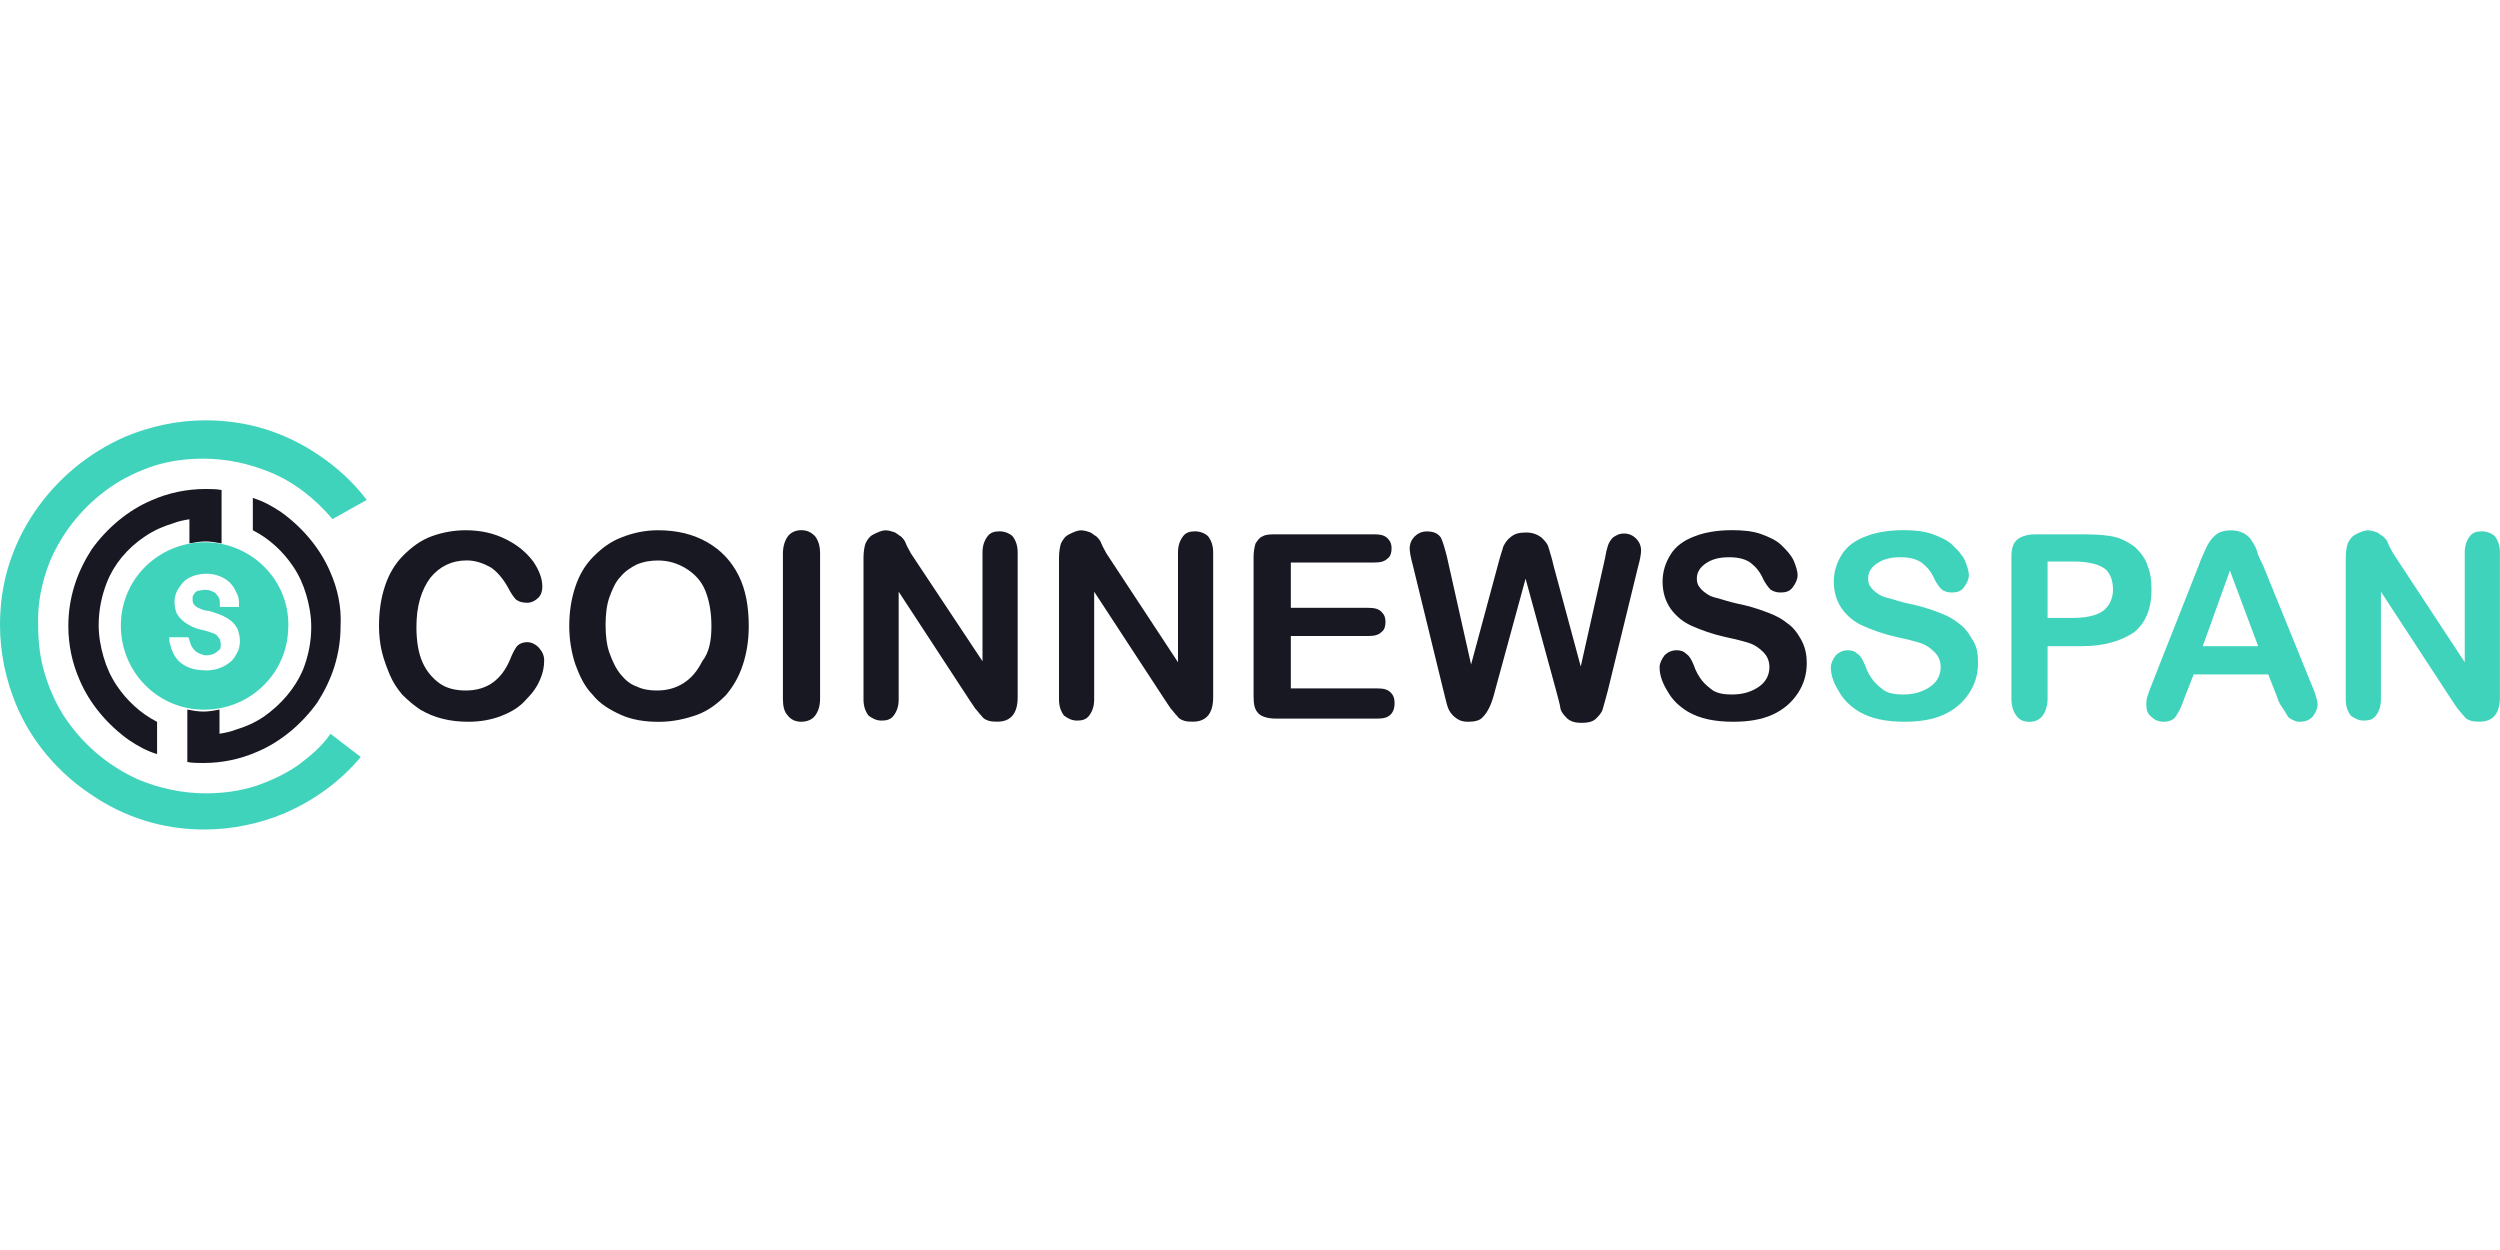 <?xml version="1.0" encoding="utf-8"?>
<!-- Generator: Adobe Illustrator 27.9.6, SVG Export Plug-In . SVG Version: 9.03 Build 54986)  -->
<svg version="1.1" id="Layer_1" xmlns="http://www.w3.org/2000/svg" xmlns:xlink="http://www.w3.org/1999/xlink" x="0px" y="0px"
	 width="300px" height="150px" viewBox="0 0 300 150" style="enable-background:new 0 0 300 150;" xml:space="preserve">
<style type="text/css">
	.st0{fill:#3FD3BB;}
	.st1{fill:#171821;}
</style>
<g>
	<path class="st0" d="M35.79,91.81c-1.57,1.09-3.39,1.93-5.2,2.54c-1.93,0.6-3.87,0.85-5.93,0.85c-2.78,0-5.44-0.6-7.86-1.57
		c-3.63-1.57-6.65-4.11-8.83-7.26c-1.09-1.57-1.93-3.39-2.54-5.32c-0.6-1.93-0.85-3.87-0.85-5.93c-0.12-2.78,0.48-5.44,1.45-7.86
		c1.57-3.63,4.11-6.65,7.26-8.83c1.57-1.09,3.39-1.93,5.2-2.54c1.93-0.6,3.87-0.85,5.93-0.85c2.78,0,5.44,0.6,7.86,1.57
		c3.02,1.21,5.56,3.26,7.62,5.68l4.11-2.3c-1.57-2.06-3.51-3.87-5.68-5.32c-1.93-1.33-4.11-2.42-6.41-3.14
		c-2.3-0.73-4.72-1.09-7.26-1.09c-3.39,0-6.65,0.73-9.55,1.93c-4.47,1.93-8.22,5.08-10.88,8.95c-1.33,1.93-2.42,4.11-3.14,6.41
		C0.36,70.04,0,72.46,0,75c0,3.39,0.73,6.65,1.93,9.55c1.81,4.35,4.96,8.1,8.95,10.76c1.93,1.33,4.11,2.42,6.41,3.14
		c2.3,0.73,4.72,1.09,7.26,1.09c3.39,0,6.65-0.73,9.55-1.93c3.63-1.57,6.77-3.87,9.19-6.77l-3.63-2.78
		C38.57,89.63,37.24,90.72,35.79,91.81z"/>
	<path class="st1" d="M17.41,64.36c1.09-0.73,2.18-1.21,3.39-1.57c0.6-0.24,1.21-0.36,1.93-0.48v2.9c0.6-0.12,1.33-0.24,1.93-0.24
		c0.6,0,1.33,0.12,1.93,0.24v-6.17V58.8c-0.6-0.12-1.33-0.12-1.93-0.12c-2.3,0-4.47,0.48-6.41,1.33c-2.9,1.21-5.44,3.39-7.26,5.93
		c-0.85,1.33-1.57,2.78-2.06,4.35c-0.48,1.57-0.73,3.14-0.73,4.84c0,2.3,0.48,4.47,1.33,6.41c1.21,2.9,3.39,5.44,5.93,7.26
		c1.09,0.73,2.18,1.33,3.39,1.69v-3.87c-1.93-0.97-3.63-2.54-4.84-4.35c-0.73-1.09-1.21-2.18-1.57-3.39
		c-0.36-1.21-0.6-2.54-0.6-3.87c0-1.81,0.36-3.51,0.97-5.08C13.66,67.74,15.24,65.81,17.41,64.36z"/>
	<path class="st1" d="M39.66,68.71c-1.21-2.9-3.39-5.44-5.93-7.26c-1.09-0.73-2.18-1.33-3.39-1.69v3.87
		c1.93,0.97,3.63,2.54,4.84,4.35c0.73,1.09,1.21,2.18,1.57,3.39s0.6,2.54,0.6,3.87c0,1.81-0.36,3.51-0.97,5.08
		c-0.97,2.3-2.66,4.23-4.72,5.68c-1.09,0.73-2.18,1.21-3.39,1.57c-0.6,0.24-1.21,0.36-1.93,0.48v-2.9c-0.6,0.12-1.33,0.24-1.93,0.24
		c-0.6,0-1.33-0.12-1.93-0.24v6.17v0.12c0.6,0.12,1.33,0.12,1.93,0.12c2.3,0,4.47-0.48,6.41-1.33c2.9-1.21,5.44-3.39,7.26-5.93
		c0.85-1.33,1.57-2.78,2.06-4.35c0.48-1.57,0.73-3.14,0.73-4.84C40.99,72.82,40.51,70.65,39.66,68.71z"/>
	<path class="st0" d="M25.03,65.08c-5.56-0.24-10.28,3.99-10.52,9.55c-0.24,5.56,3.99,10.28,9.55,10.52s10.28-3.99,10.52-9.55
		C34.95,70.04,30.59,65.33,25.03,65.08z M28.42,78.39c-0.24,0.48-0.48,0.85-0.85,1.09c-0.73,0.6-1.69,0.97-2.78,0.97
		c-0.85,0-1.69-0.12-2.42-0.48c-0.73-0.36-1.21-0.85-1.57-1.57c-0.24-0.48-0.36-0.97-0.48-1.45v-0.48h2.3l0.12,0.36
		c0.12,0.6,0.36,0.97,0.73,1.33c0.36,0.24,0.85,0.48,1.33,0.48c0.36,0,0.73-0.12,0.97-0.24c0.24-0.12,0.48-0.36,0.6-0.48
		c0.12-0.12,0.12-0.36,0.12-0.48c0-0.24,0-0.48-0.12-0.73c-0.12-0.12-0.24-0.36-0.36-0.48c-0.12-0.12-0.36-0.24-0.48-0.24
		c-0.24-0.12-0.6-0.24-1.09-0.36c-0.73-0.12-1.33-0.36-1.93-0.73c-0.6-0.36-0.97-0.73-1.33-1.33c-0.12-0.36-0.24-0.85-0.24-1.33
		c0-0.48,0.12-0.97,0.36-1.45c0.24-0.36,0.48-0.73,0.85-1.09c0.73-0.6,1.69-0.85,2.66-0.85c0.85,0,1.57,0.24,2.18,0.6
		c0.6,0.36,1.09,0.97,1.33,1.57c0.24,0.36,0.36,0.85,0.36,1.33v0.48h-2.3v-0.48c0-0.48-0.12-0.73-0.36-0.97
		c-0.12-0.24-0.36-0.36-0.73-0.48c-0.24-0.12-0.48-0.12-0.73-0.12c-0.36,0-0.6,0.12-0.85,0.12c-0.24,0.12-0.36,0.24-0.48,0.48
		c-0.12,0.12-0.12,0.24-0.12,0.48s0,0.48,0.12,0.6c0.12,0.12,0.12,0.24,0.36,0.36c0.12,0.12,0.24,0.12,0.48,0.24
		c0.24,0.12,0.6,0.24,0.97,0.24c0.85,0.24,1.57,0.48,2.18,0.85c0.6,0.36,1.09,0.85,1.33,1.45c0.12,0.36,0.24,0.85,0.24,1.33
		C28.78,77.54,28.66,78.02,28.42,78.39z"/>
	<path class="st1" d="M65.3,79.23c0,0.73-0.12,1.45-0.48,2.3c-0.36,0.85-0.85,1.57-1.69,2.42c-0.73,0.85-1.69,1.45-2.9,1.93
		s-2.54,0.73-3.99,0.73c-1.21,0-2.18-0.12-3.14-0.36c-0.97-0.24-1.81-0.6-2.66-1.09c-0.73-0.48-1.45-1.09-2.18-1.81
		c-0.6-0.73-1.09-1.45-1.45-2.3c-0.36-0.85-0.73-1.81-0.97-2.78c-0.24-0.97-0.36-2.06-0.36-3.14c0-1.81,0.24-3.39,0.73-4.84
		c0.48-1.45,1.21-2.66,2.18-3.63c0.97-0.97,2.06-1.81,3.39-2.3c1.33-0.48,2.66-0.73,4.11-0.73c1.81,0,3.39,0.36,4.84,1.09
		c1.45,0.73,2.42,1.57,3.26,2.66c0.73,1.09,1.09,2.06,1.09,3.02c0,0.48-0.12,0.97-0.48,1.33c-0.36,0.36-0.85,0.6-1.33,0.6
		c-0.6,0-0.97-0.12-1.33-0.36c-0.24-0.24-0.6-0.73-0.97-1.45c-0.6-1.09-1.33-1.93-2.06-2.42c-0.85-0.48-1.81-0.85-2.9-0.85
		c-1.81,0-3.26,0.73-4.35,2.06c-1.09,1.45-1.69,3.39-1.69,5.93c0,1.69,0.24,3.14,0.73,4.23c0.48,1.09,1.21,1.93,2.06,2.54
		c0.85,0.6,1.93,0.85,3.14,0.85c1.33,0,2.42-0.36,3.26-0.97s1.57-1.57,2.06-2.78c0.24-0.6,0.48-1.09,0.73-1.45
		c0.24-0.36,0.73-0.6,1.33-0.6c0.48,0,0.97,0.24,1.33,0.6C65.05,78.14,65.3,78.63,65.3,79.23z"/>
	<path class="st1" d="M78.96,63.63c2.3,0,4.23,0.48,5.93,1.45c1.69,0.97,2.9,2.3,3.75,3.99c0.85,1.69,1.21,3.75,1.21,6.05
		c0,1.69-0.24,3.26-0.73,4.72c-0.48,1.45-1.21,2.66-2.06,3.63c-0.97,0.97-2.06,1.81-3.39,2.3c-1.33,0.48-2.9,0.85-4.59,0.85
		c-1.69,0-3.26-0.24-4.59-0.85c-1.33-0.6-2.54-1.33-3.39-2.42c-0.97-0.97-1.57-2.3-2.06-3.63c-0.48-1.45-0.73-3.02-0.73-4.59
		c0-1.69,0.24-3.26,0.73-4.72c0.48-1.45,1.21-2.66,2.18-3.63c0.97-0.97,2.06-1.81,3.39-2.3C75.82,64,77.27,63.63,78.96,63.63z
		 M85.37,75.12c0-1.57-0.24-3.02-0.73-4.23c-0.48-1.21-1.33-2.06-2.3-2.66c-0.97-0.6-2.06-0.97-3.39-0.97
		c-0.85,0-1.69,0.12-2.54,0.48c-0.73,0.36-1.45,0.85-1.93,1.45c-0.6,0.6-0.97,1.45-1.33,2.42s-0.48,2.18-0.48,3.39
		c0,1.21,0.12,2.42,0.48,3.39c0.36,0.97,0.73,1.81,1.33,2.54c0.6,0.73,1.21,1.21,1.93,1.45c0.73,0.36,1.57,0.48,2.42,0.48
		c1.09,0,2.18-0.24,3.14-0.85c0.97-0.6,1.69-1.45,2.3-2.66C85.13,78.26,85.37,76.81,85.37,75.12z"/>
	<path class="st1" d="M93.95,83.83V66.41c0-0.85,0.24-1.57,0.6-2.06c0.36-0.48,0.97-0.73,1.57-0.73c0.73,0,1.21,0.24,1.69,0.73
		c0.36,0.48,0.6,1.09,0.6,2.06v17.41c0,0.97-0.24,1.57-0.6,2.06s-0.97,0.73-1.69,0.73c-0.6,0-1.21-0.24-1.57-0.73
		C94.07,85.4,93.95,84.67,93.95,83.83z"/>
	<path class="st1" d="M109.31,66.41l8.59,12.94V66.29c0-0.85,0.24-1.45,0.6-1.93c0.36-0.48,0.85-0.6,1.45-0.6
		c0.6,0,1.21,0.24,1.57,0.6c0.36,0.48,0.6,1.09,0.6,1.93v17.41c0,1.93-0.85,2.9-2.42,2.9c-0.36,0-0.73,0-1.09-0.12
		c-0.36-0.12-0.6-0.24-0.85-0.6c-0.24-0.24-0.48-0.6-0.73-0.85c-0.24-0.36-0.48-0.73-0.73-1.09l-8.46-12.94v12.94
		c0,0.85-0.24,1.45-0.6,1.93s-0.85,0.6-1.45,0.6c-0.6,0-1.09-0.24-1.57-0.6c-0.36-0.48-0.6-1.09-0.6-1.93V66.9
		c0-0.73,0.12-1.33,0.24-1.69c0.24-0.48,0.48-0.85,0.97-1.09c0.48-0.24,0.97-0.48,1.45-0.48c0.36,0,0.73,0.12,1.09,0.24
		c0.24,0.12,0.48,0.36,0.73,0.48c0.24,0.24,0.48,0.48,0.6,0.85C108.83,65.57,109.07,65.93,109.31,66.41z"/>
	<path class="st1" d="M132.77,66.41l8.59,13.06V66.29c0-0.85,0.24-1.45,0.6-1.93c0.36-0.48,0.85-0.6,1.45-0.6
		c0.6,0,1.21,0.24,1.57,0.6c0.36,0.48,0.6,1.09,0.6,1.93v17.41c0,1.93-0.85,2.9-2.42,2.9c-0.36,0-0.73,0-1.09-0.12
		c-0.36-0.12-0.6-0.24-0.85-0.6c-0.24-0.24-0.48-0.6-0.73-0.85c-0.24-0.36-0.48-0.73-0.73-1.09l-8.46-12.94v12.94
		c0,0.85-0.24,1.45-0.6,1.93s-0.85,0.6-1.45,0.6c-0.6,0-1.09-0.24-1.57-0.6c-0.36-0.48-0.6-1.09-0.6-1.93V66.9
		c0-0.73,0.12-1.33,0.24-1.69c0.24-0.48,0.48-0.85,0.97-1.09c0.48-0.24,0.97-0.48,1.45-0.48c0.36,0,0.73,0.12,1.09,0.24
		c0.24,0.12,0.48,0.36,0.73,0.48c0.24,0.24,0.48,0.48,0.6,0.85C132.29,65.57,132.53,65.93,132.77,66.41z"/>
	<path class="st1" d="M164.93,67.5H154.9v5.44h9.31c0.73,0,1.21,0.12,1.57,0.48c0.36,0.36,0.48,0.73,0.48,1.21
		c0,0.48-0.12,0.97-0.48,1.21c-0.36,0.36-0.85,0.48-1.57,0.48h-9.31v6.29h10.4c0.73,0,1.21,0.12,1.57,0.48s0.48,0.73,0.48,1.33
		c0,0.48-0.12,0.97-0.48,1.33c-0.36,0.36-0.85,0.48-1.57,0.48h-12.21c-0.97,0-1.69-0.24-2.06-0.6c-0.48-0.48-0.6-1.09-0.6-2.06
		V66.78c0-0.6,0.12-1.21,0.24-1.57c0.24-0.36,0.48-0.73,0.85-0.85c0.36-0.24,0.97-0.24,1.57-0.24h11.85c0.73,0,1.21,0.12,1.57,0.48
		c0.36,0.36,0.48,0.73,0.48,1.21c0,0.48-0.12,0.97-0.48,1.21C166.14,67.38,165.66,67.5,164.93,67.5z"/>
	<path class="st1" d="M186.7,82.74l-3.63-13.3l-3.63,13.3c-0.24,0.97-0.48,1.69-0.73,2.18c-0.24,0.48-0.48,0.85-0.85,1.21
		c-0.36,0.36-0.97,0.48-1.69,0.48c-0.6,0-0.97-0.12-1.33-0.36c-0.36-0.24-0.6-0.48-0.85-0.85c-0.24-0.36-0.36-0.85-0.48-1.33
		c-0.12-0.48-0.24-0.97-0.36-1.45l-3.63-14.87c-0.24-0.85-0.36-1.57-0.36-1.93c0-0.6,0.24-1.09,0.6-1.45s0.85-0.6,1.45-0.6
		c0.85,0,1.33,0.24,1.69,0.73c0.24,0.48,0.48,1.33,0.73,2.3l2.9,12.94l3.26-12.09c0.24-0.97,0.48-1.57,0.6-2.06
		c0.24-0.48,0.48-0.85,0.97-1.21c0.48-0.36,0.97-0.48,1.81-0.48c0.73,0,1.33,0.24,1.81,0.6c0.36,0.36,0.73,0.73,0.85,1.21
		c0.12,0.48,0.36,1.09,0.6,2.18l3.26,12.09l2.9-12.94c0.12-0.73,0.24-1.21,0.36-1.57c0.12-0.36,0.36-0.73,0.6-0.97
		c0.36-0.24,0.73-0.48,1.33-0.48c0.6,0,1.09,0.24,1.45,0.6c0.36,0.36,0.6,0.85,0.6,1.45c0,0.36-0.12,1.09-0.36,1.93l-3.63,14.87
		c-0.24,0.97-0.48,1.69-0.6,2.18c-0.12,0.48-0.48,0.85-0.85,1.21s-0.97,0.48-1.69,0.48c-0.73,0-1.21-0.12-1.69-0.48
		c-0.36-0.36-0.73-0.73-0.85-1.21C187.18,84.43,186.94,83.71,186.7,82.74z"/>
	<path class="st1" d="M216.81,79.59c0,1.33-0.36,2.54-1.09,3.63c-0.73,1.09-1.69,1.93-3.02,2.54c-1.33,0.6-2.9,0.85-4.72,0.85
		c-2.18,0-3.99-0.36-5.44-1.21c-0.97-0.6-1.81-1.33-2.42-2.42c-0.6-0.97-0.97-1.93-0.97-2.9c0-0.48,0.24-0.97,0.6-1.45
		c0.36-0.36,0.85-0.6,1.45-0.6c0.48,0,0.85,0.12,1.21,0.48c0.36,0.24,0.6,0.73,0.85,1.33c0.24,0.73,0.6,1.33,0.97,1.81
		s0.85,0.85,1.33,1.21c0.6,0.36,1.33,0.48,2.3,0.48c1.33,0,2.42-0.36,3.26-0.97c0.85-0.6,1.21-1.45,1.21-2.3
		c0-0.73-0.24-1.33-0.73-1.81c-0.48-0.48-0.97-0.85-1.69-1.09c-0.73-0.24-1.69-0.48-2.9-0.73c-1.57-0.36-2.9-0.85-3.99-1.33
		c-1.09-0.48-1.93-1.21-2.54-2.06c-0.6-0.85-0.97-1.93-0.97-3.26c0-1.21,0.36-2.3,0.97-3.26c0.6-0.97,1.57-1.69,2.9-2.18
		c1.21-0.48,2.78-0.73,4.47-0.73c1.33,0,2.54,0.12,3.51,0.48s1.81,0.73,2.42,1.33c0.6,0.6,1.09,1.09,1.45,1.81
		c0.24,0.6,0.48,1.21,0.48,1.81c0,0.48-0.24,0.97-0.6,1.45s-0.85,0.6-1.45,0.6c-0.48,0-0.85-0.12-1.21-0.36
		c-0.24-0.24-0.6-0.73-0.85-1.21c-0.36-0.85-0.85-1.45-1.45-1.93c-0.6-0.48-1.45-0.73-2.66-0.73c-1.21,0-2.06,0.24-2.78,0.73
		s-1.09,1.09-1.09,1.81c0,0.48,0.12,0.85,0.36,1.09c0.24,0.36,0.6,0.6,0.97,0.85s0.85,0.36,1.33,0.48c0.48,0.12,1.09,0.36,2.18,0.6
		c1.21,0.24,2.42,0.6,3.39,0.97c0.97,0.36,1.81,0.73,2.54,1.33c0.73,0.48,1.21,1.09,1.69,1.93S216.81,78.39,216.81,79.59z"/>
	<path class="st0" d="M237.36,79.59c0,1.33-0.36,2.54-1.09,3.63c-0.73,1.09-1.69,1.93-3.02,2.54c-1.33,0.6-2.9,0.85-4.72,0.85
		c-2.18,0-3.99-0.36-5.44-1.21c-0.97-0.6-1.81-1.33-2.42-2.42c-0.6-0.97-0.97-1.93-0.97-2.9c0-0.48,0.24-0.97,0.6-1.45
		c0.36-0.36,0.85-0.6,1.45-0.6c0.48,0,0.85,0.12,1.21,0.48c0.36,0.24,0.6,0.73,0.85,1.33c0.24,0.73,0.6,1.33,0.97,1.81
		s0.85,0.85,1.33,1.21c0.6,0.36,1.33,0.48,2.3,0.48c1.33,0,2.42-0.36,3.26-0.97c0.85-0.6,1.21-1.45,1.21-2.3
		c0-0.73-0.24-1.33-0.73-1.81c-0.48-0.48-0.97-0.85-1.69-1.09c-0.73-0.24-1.69-0.48-2.9-0.73c-1.57-0.36-2.9-0.85-3.99-1.33
		c-1.09-0.48-1.93-1.21-2.54-2.06c-0.6-0.85-0.97-1.93-0.97-3.26c0-1.21,0.36-2.3,0.97-3.26c0.6-0.97,1.57-1.69,2.9-2.18
		c1.21-0.48,2.78-0.73,4.47-0.73c1.33,0,2.54,0.12,3.51,0.48c0.97,0.36,1.81,0.73,2.42,1.33c0.6,0.6,1.09,1.09,1.45,1.81
		c0.24,0.6,0.48,1.21,0.48,1.81c0,0.48-0.24,0.97-0.6,1.45c-0.36,0.48-0.85,0.6-1.45,0.6c-0.48,0-0.85-0.12-1.21-0.36
		c-0.24-0.24-0.6-0.73-0.85-1.21c-0.36-0.85-0.85-1.45-1.45-1.93c-0.6-0.48-1.45-0.73-2.66-0.73c-1.21,0-2.06,0.24-2.78,0.73
		c-0.73,0.48-1.09,1.09-1.09,1.81c0,0.48,0.12,0.85,0.36,1.09c0.24,0.36,0.6,0.6,0.97,0.85c0.36,0.24,0.85,0.36,1.33,0.48
		c0.48,0.12,1.09,0.36,2.18,0.6c1.21,0.24,2.42,0.6,3.39,0.97c0.97,0.36,1.81,0.73,2.54,1.33c0.73,0.48,1.21,1.09,1.69,1.93
		C237.24,77.54,237.36,78.39,237.36,79.59z"/>
	<path class="st0" d="M249.82,77.54h-4.11v6.29c0,0.85-0.24,1.57-0.6,2.06s-0.97,0.73-1.57,0.73c-0.73,0-1.21-0.24-1.57-0.73
		s-0.6-1.09-0.6-2.06V66.78c0-0.97,0.24-1.69,0.73-2.06s1.21-0.6,2.18-0.6h5.8c1.69,0,3.02,0.12,3.87,0.36
		c0.85,0.24,1.69,0.73,2.3,1.21c0.6,0.6,1.21,1.33,1.45,2.18c0.36,0.85,0.48,1.81,0.48,2.9c0,2.3-0.73,3.99-2.06,5.08
		C254.53,76.93,252.48,77.54,249.82,77.54z M248.73,67.38h-3.02v6.77h3.02c1.09,0,1.93-0.12,2.66-0.36c0.73-0.24,1.21-0.6,1.57-1.09
		c0.36-0.48,0.6-1.21,0.6-1.93c0-0.97-0.24-1.81-0.85-2.42C252,67.74,250.67,67.38,248.73,67.38z"/>
	<path class="st0" d="M273.28,83.71l-1.09-2.78h-8.95l-1.09,2.78c-0.36,1.09-0.73,1.81-1.09,2.3c-0.24,0.36-0.73,0.6-1.45,0.6
		c-0.6,0-1.09-0.24-1.45-0.6c-0.48-0.36-0.6-0.85-0.6-1.45c0-0.24,0-0.6,0.12-0.97c0.12-0.36,0.24-0.73,0.48-1.33l5.68-14.39
		c0.12-0.36,0.36-0.97,0.6-1.45c0.24-0.6,0.48-1.09,0.73-1.45c0.24-0.36,0.6-0.73,0.97-0.97c0.36-0.24,0.97-0.36,1.57-0.36
		s1.09,0.12,1.57,0.36c0.36,0.24,0.73,0.48,0.97,0.97c0.24,0.36,0.48,0.73,0.6,1.21c0.12,0.48,0.36,0.97,0.73,1.69l5.8,14.27
		c0.48,1.09,0.73,1.93,0.73,2.42s-0.24,0.97-0.6,1.45c-0.48,0.48-0.97,0.6-1.57,0.6c-0.36,0-0.6-0.12-0.85-0.24
		c-0.24-0.12-0.48-0.24-0.6-0.48c-0.12-0.24-0.36-0.6-0.6-0.97C273.52,84.43,273.4,84.07,273.28,83.71z M264.33,77.54h6.65
		l-3.39-9.07L264.33,77.54z"/>
	<path class="st0" d="M287.18,66.41l8.59,13.06V66.29c0-0.85,0.24-1.45,0.6-1.93c0.36-0.48,0.85-0.6,1.45-0.6
		c0.6,0,1.21,0.24,1.57,0.6c0.36,0.48,0.6,1.09,0.6,1.93v17.41c0,1.93-0.85,2.9-2.42,2.9c-0.36,0-0.73,0-1.09-0.12
		c-0.36-0.12-0.6-0.24-0.85-0.6c-0.24-0.24-0.48-0.6-0.73-0.85c-0.24-0.36-0.48-0.73-0.73-1.09l-8.46-12.94v12.94
		c0,0.85-0.24,1.45-0.6,1.93s-0.85,0.6-1.45,0.6c-0.6,0-1.09-0.24-1.57-0.6c-0.36-0.48-0.6-1.09-0.6-1.93V66.9
		c0-0.73,0.12-1.33,0.24-1.69c0.24-0.48,0.48-0.85,0.97-1.09c0.48-0.24,0.97-0.48,1.45-0.48c0.36,0,0.73,0.12,1.09,0.24
		c0.24,0.12,0.48,0.36,0.73,0.48c0.24,0.24,0.48,0.48,0.6,0.85C286.7,65.57,286.94,65.93,287.18,66.41z"/>
</g>
</svg>
